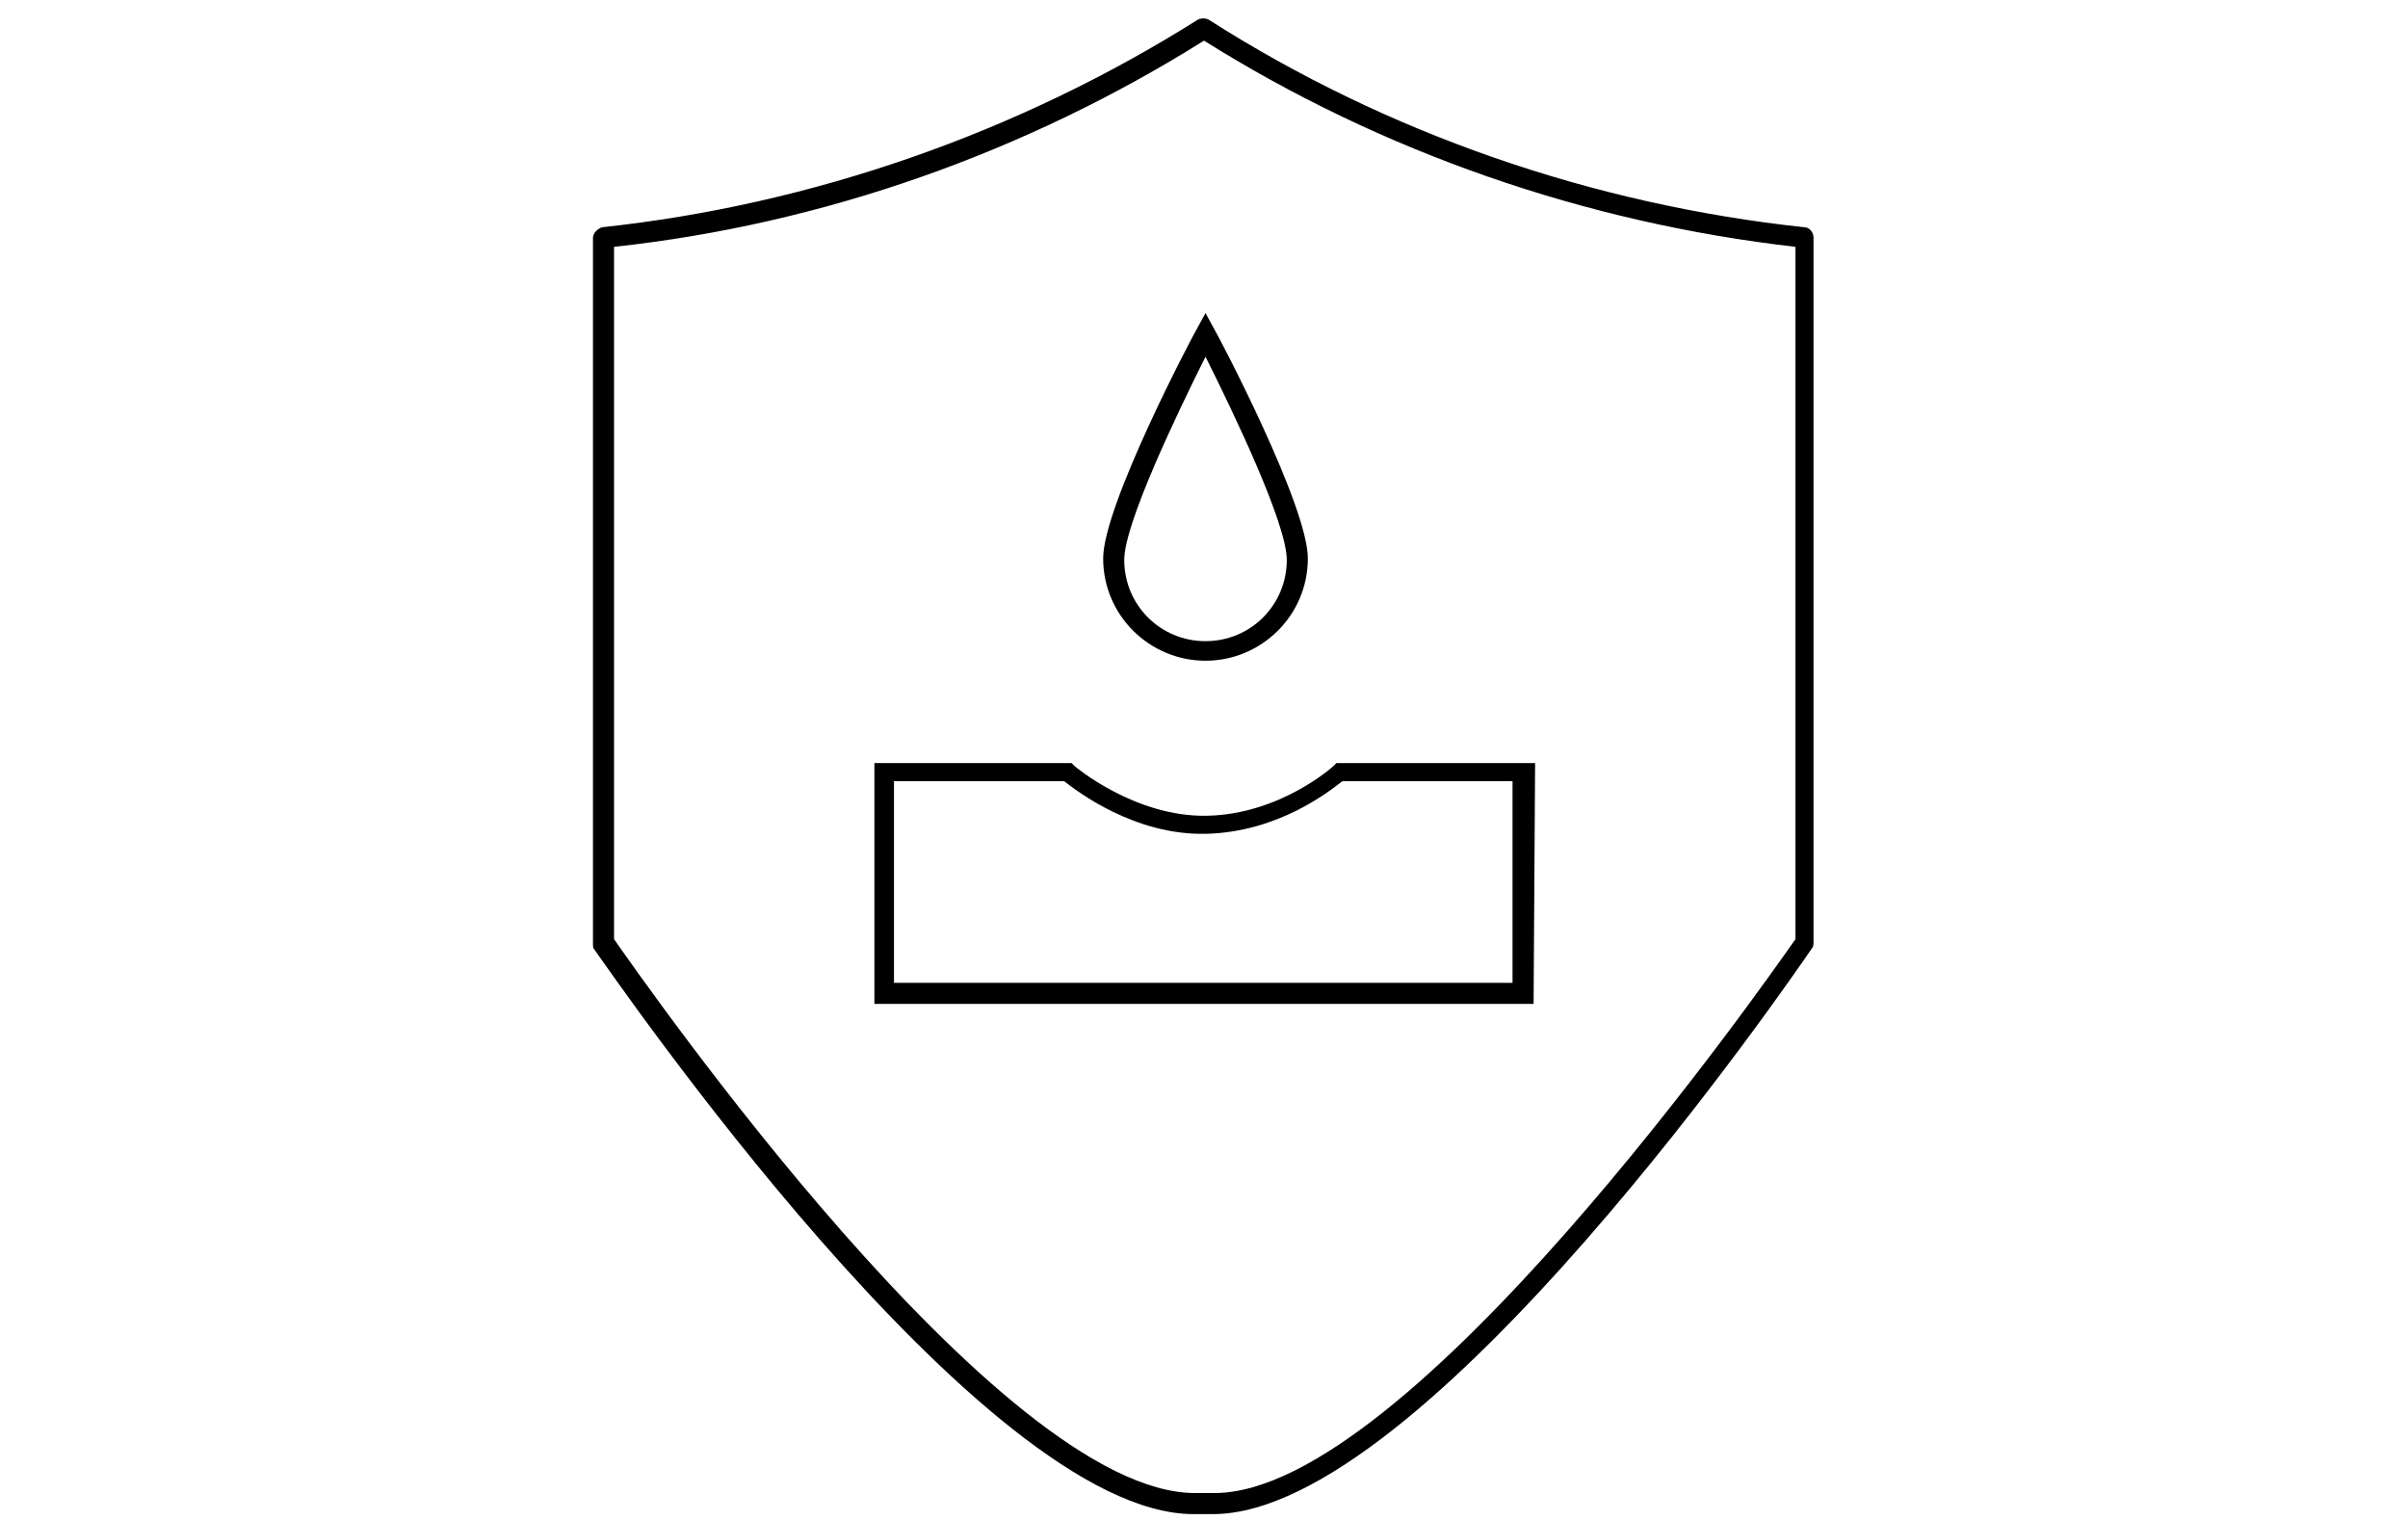<?xml version="1.0" encoding="UTF-8"?>
<!-- Generator: Adobe Illustrator 26.0.3, SVG Export Plug-In . SVG Version: 6.00 Build 0)  -->
<svg xmlns="http://www.w3.org/2000/svg" xmlns:xlink="http://www.w3.org/1999/xlink" version="1.1" x="0px" y="0px" viewBox="0 0 160 101" xml:space="preserve">
<g id="PFADE">
	<g id="BAUXIT">
		<g id="BAUXIT_V1" display="none">
		</g>
		<g id="BAUXIT_V2">
		</g>
	</g>
	<g id="ALUMINIUMOXID">
	</g>
	<g id="PRIMÄRALU">
	</g>
	<g id="STRANGPRESSEN">
	</g>
	<g id="Ebene_8">
	</g>
	<g id="REYCLING">
		<g id="Ebene_2_00000109715439888602786250000009405940652914684325_">
			<g id="Korrosionsschutz_00000055676447269942303580000004269526297451511437_">
				<g>
					<path d="M80.6,100.6h-1.3c-14.1,0-38.7-36-39.8-37.5c-0.1-0.1-0.1-0.2-0.1-0.4V15.8c0-0.3,0.3-0.6,0.6-0.7       c14-1.5,27.7-6.3,39.6-13.8c0.2-0.1,0.5-0.1,0.7,0c11.9,7.6,25.6,12.3,39.6,13.8c0.3,0,0.6,0.3,0.6,0.7v46.8       c0,0.1,0,0.3-0.1,0.4C119.3,64.6,94.7,100.6,80.6,100.6z M40.8,62.4c1.9,2.7,25.6,36.8,38.6,36.8h1.3       c12.9,0,36.7-34.1,38.6-36.8v-46C105.3,14.8,91.8,10.1,80,2.7c-11.8,7.4-25.3,12.2-39.2,13.7V62.4z"></path>
				</g>
				<g>
					<path d="M80.1,43.9c-3.7,0-6.8-3-6.8-6.8c0-3.5,5.9-14.7,6.2-15.2l0.6-1.1l0.6,1.1c0.3,0.5,6.2,11.7,6.2,15.2       C86.9,40.9,83.8,43.9,80.1,43.9z M80.1,23.7c-1.9,3.8-5.4,11.1-5.4,13.5c0,3,2.4,5.4,5.4,5.4c3,0,5.4-2.4,5.4-5.4       C85.5,34.8,82,27.5,80.1,23.7z"></path>
				</g>
				<g>
					<path d="M101.9,66.7H58.1v-16h13.1l0.2,0.2c0,0,4,3.4,8.8,3.3c4.9-0.1,8.4-3.3,8.4-3.3l0.2-0.2l13.2,0L101.9,66.7z M59.4,65.3       h41.1l0-13.4H89.2c-0.9,0.7-4.3,3.4-9.1,3.5c-4.7,0.1-8.5-2.8-9.4-3.5H59.4V65.3z"></path>
				</g>
			</g>
		</g>
	</g>
</g>
<g id="LOGOS_NEU">
	<g id="Korrossionsschutz">
	</g>
	<g id="Umweltschutz">
	</g>
	<g id="WIDERSTAND">
	</g>
</g>
<g id="Ebene_22">
</g>
<g id="Light">
</g>
<g id="UMGEWANDELT">
	<g id="BAUXIT_1_" display="none">
	</g>
	<g id="ALUMINIUMOXID_1_" display="none">
	</g>
	<g id="PRIMÄRALU_1_" display="none">
	</g>
	<g id="STRANGPRESSEN_1_" display="none">
		<g id="V2">
		</g>
	</g>
	<g id="RECYCLING" display="none">
	</g>
</g>
</svg>
